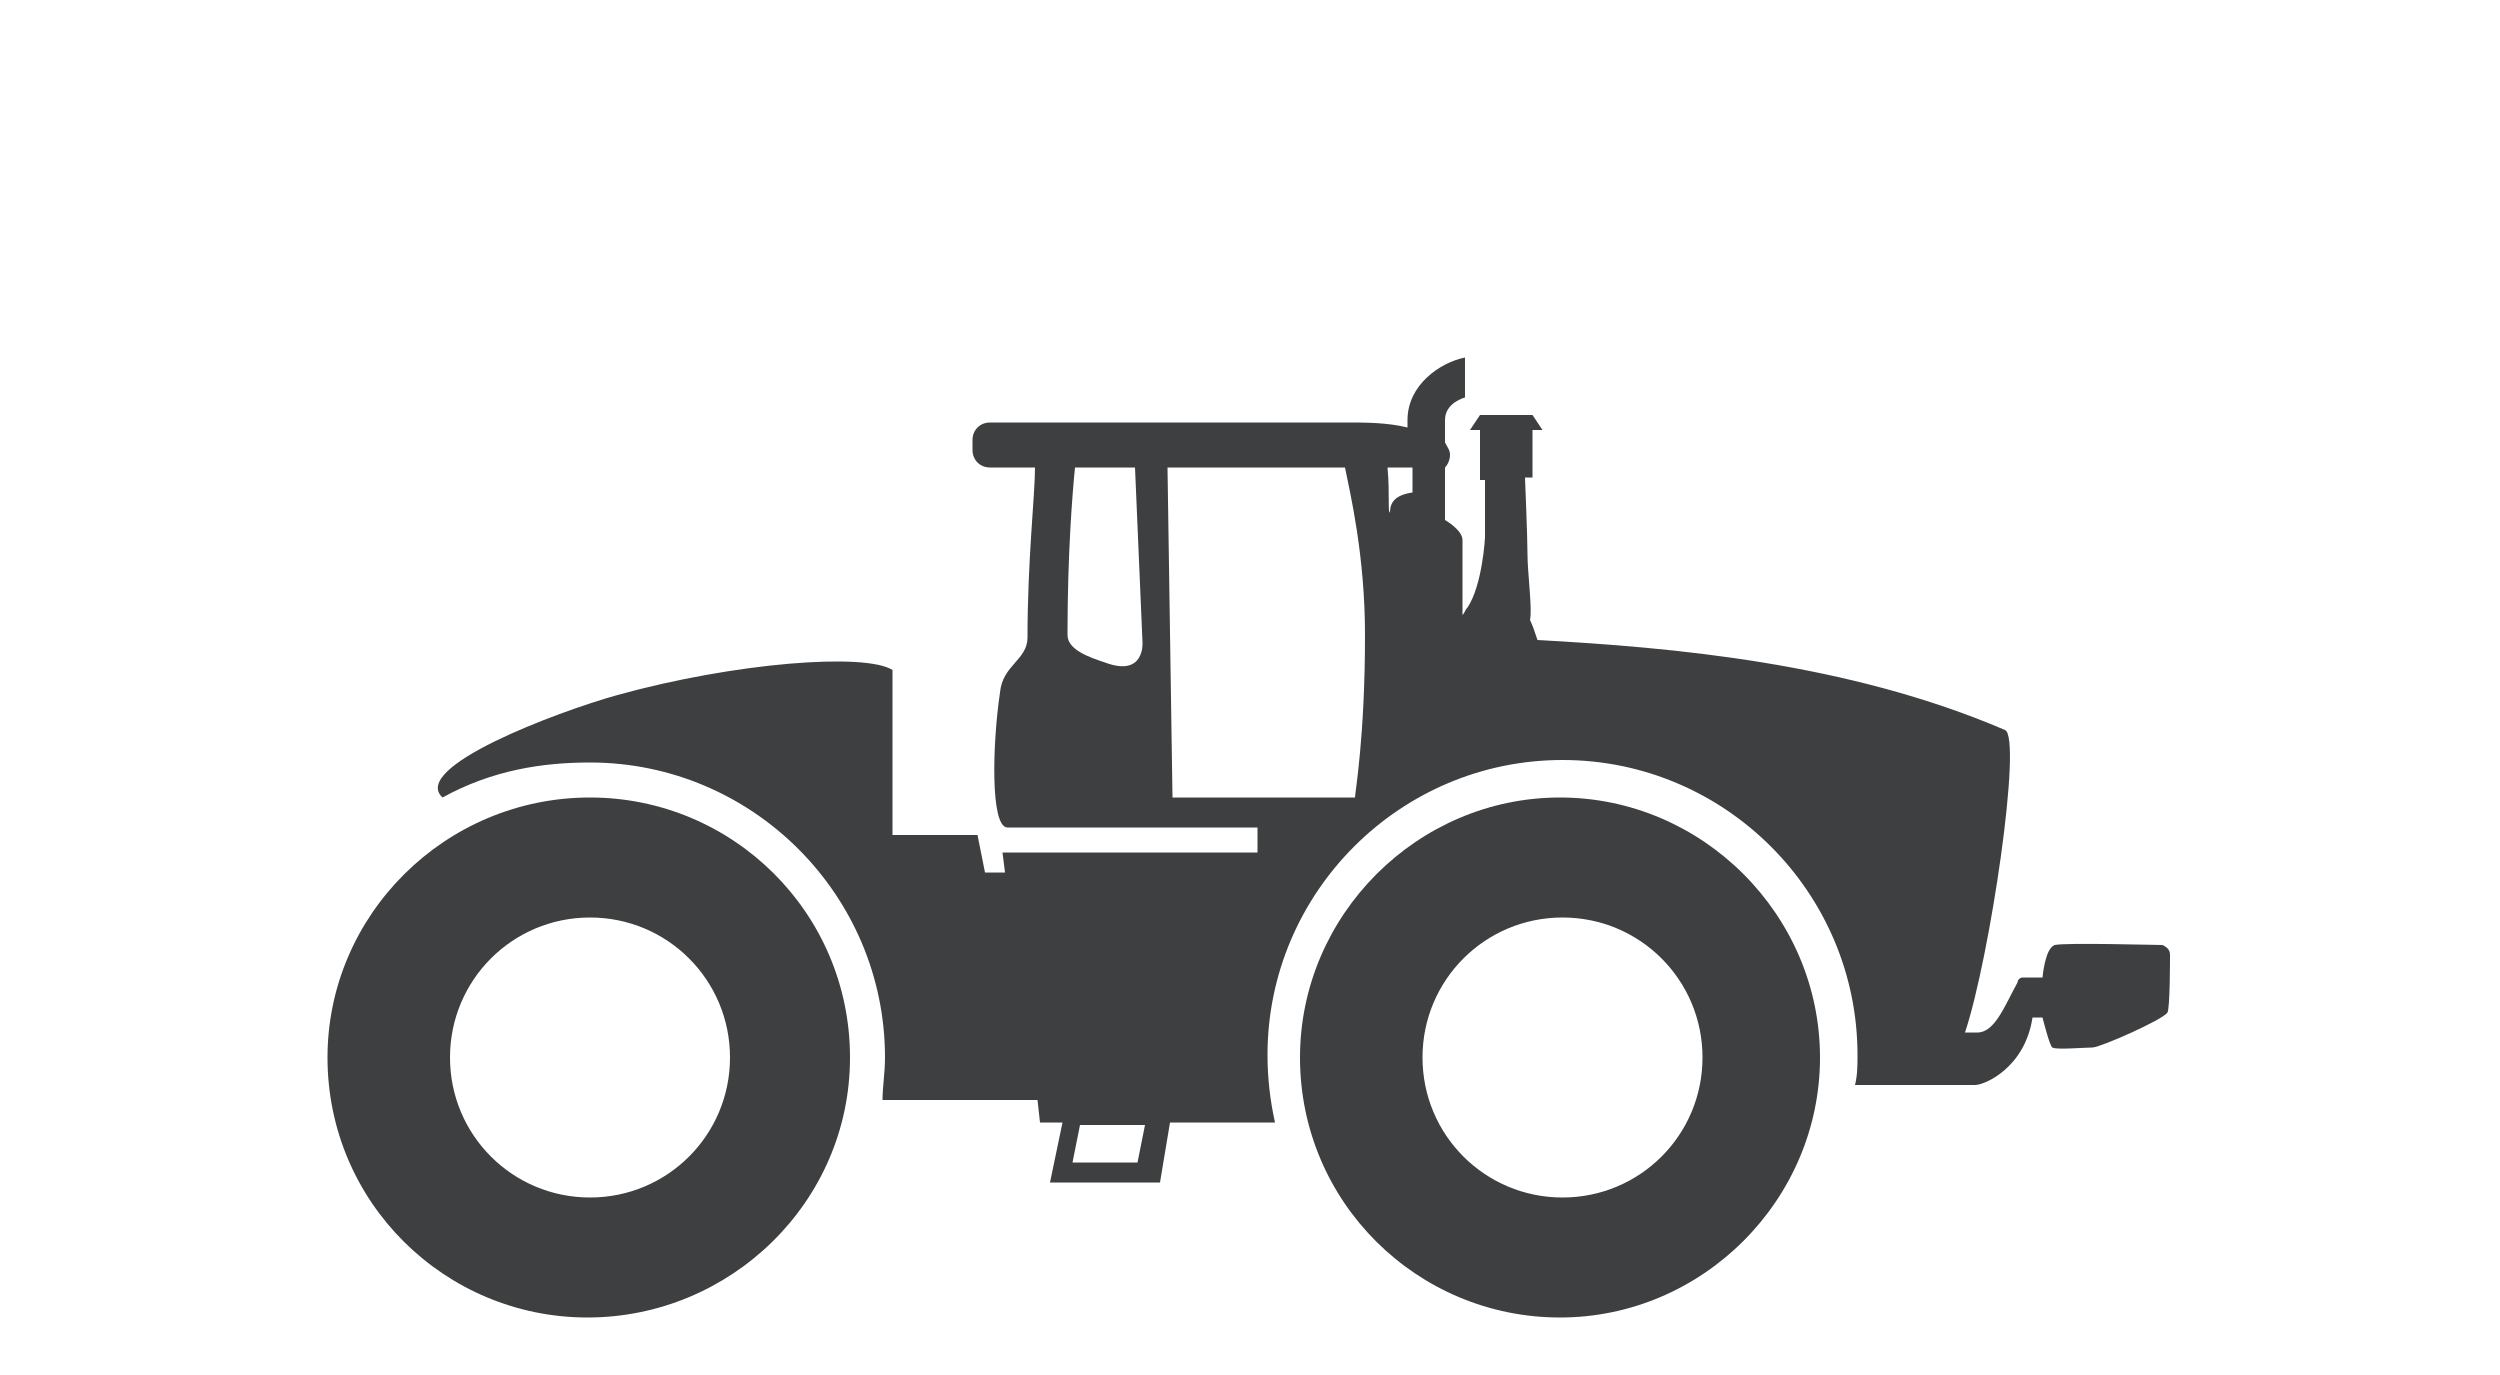 <?xml version="1.0" encoding="utf-8"?>
<!-- Generator: Adobe Illustrator 25.1.0, SVG Export Plug-In . SVG Version: 6.00 Build 0)  -->
<svg version="1.1" id="Layer_1" xmlns="http://www.w3.org/2000/svg" xmlns:xlink="http://www.w3.org/1999/xlink" x="0px" y="0px"
	 viewBox="0 0 100 55" style="enable-background:new 0 0 100 55;" xml:space="preserve">
<style type="text/css">
	.st0{fill:#3D3F40;}
</style>
<g>
	<path class="st0" d="M13.1,42.3c0,5.8,4.7,10.4,10.4,10.4S34,48.1,34,42.3s-4.7-10.4-10.4-10.4C17.8,31.9,13.1,36.6,13.1,42.3z
		 M18,42.3c0-3.1,2.5-5.6,5.6-5.6s5.6,2.5,5.6,5.6s-2.5,5.6-5.6,5.6C20.5,47.9,18,45.4,18,42.3z"/>
	<path class="st0" d="M52,42.3c0,5.8,4.7,10.4,10.4,10.4s10.4-4.7,10.4-10.4s-4.7-10.4-10.4-10.4C56.7,31.9,52,36.6,52,42.3z
		 M56.9,42.3c0-3.1,2.5-5.6,5.6-5.6s5.6,2.5,5.6,5.6s-2.5,5.6-5.6,5.6C59.4,47.9,56.9,45.4,56.9,42.3z"/>
	<path class="st0" d="M35.4,42.3c0,0.6-0.1,1.2-0.1,1.7h6.2l0.1,0.9h0.9l-0.5,2.4h4.4l0.4-2.4H51c-0.2-0.9-0.3-1.8-0.3-2.7
		c0-6.5,5.3-11.8,11.8-11.8c6.5,0,11.8,5.3,11.8,11.8c0,0.4,0,0.8-0.1,1.2c1.9,0,4.6,0,4.8,0c0.4,0,2-0.7,2.3-2.7c0.1,0,0.3,0,0.4,0
		c0,0,0.3,1.2,0.4,1.2c0.1,0.1,1.3,0,1.6,0c0.3,0,2.8-1.1,3-1.4c0.1-0.2,0.1-2.1,0.1-2.3c0-0.2-0.1-0.3-0.3-0.4
		c-0.3,0-3.9-0.1-4.3,0c-0.4,0.1-0.5,1.3-0.5,1.3h-0.8c-0.1,0-0.2,0.1-0.2,0.2c-0.5,0.9-0.9,2-1.6,2h-0.5c1-3,2.3-11.8,1.6-12.1
		c-6.3-2.7-13.3-3.3-18.7-3.6c-0.1-0.3-0.2-0.6-0.3-0.8c0.1-0.4-0.1-1.9-0.1-2.6S61,19.1,61,19.1h0.3v-1.9h0.4l-0.4-0.6h-2.1
		l-0.4,0.6h0.4l0,2h0.2l0,2.3c0,0-0.1,1.9-0.7,2.8c-0.1,0.1-0.1,0.2-0.2,0.3v-3c0-0.4-0.7-0.8-0.7-0.8c0-0.8,0-1.5,0-2.1
		c0.1-0.1,0.2-0.3,0.2-0.5c0-0.2-0.1-0.3-0.2-0.5c0-0.5,0-0.8,0-0.9c0-0.7,0.8-0.9,0.8-0.9s0-0.7,0-1.6c-1,0.2-2.3,1.1-2.3,2.5
		c0,0.1,0,0.2,0,0.3c-0.8-0.2-1.7-0.2-2.4-0.2H39.6c-0.4,0-0.7,0.3-0.7,0.7V18c0,0.4,0.3,0.7,0.7,0.7h1.8c0,1.1-0.3,3.7-0.3,6.8
		c0,0.9-1,1.1-1.1,2.2c-0.3,2-0.4,5.4,0.3,5.4c0,0,7.3,0,10,0v1H40.1l0.1,0.8h-0.8l-0.3-1.5h-3.4v-6.6c-1.1-0.7-6.3-0.3-11,1
		c-2.5,0.7-8.3,2.9-7,4.1c2-1.1,4-1.4,5.9-1.4C30.1,30.5,35.4,35.8,35.4,42.3z M45.7,25.7c0,0,0.1,1.4-1.5,0.8l0,0
		c-0.6-0.2-1.5-0.5-1.5-1.1c0-3.3,0.2-5.7,0.3-6.7h2.4L45.7,25.7z M55.5,18.7h1c0,0.5,0,1,0,1c-0.7,0.1-0.9,0.4-0.9,0.8
		C55.5,20.5,55.6,19.8,55.5,18.7z M46.9,31.9l-0.2-13.2h7.1c0.2,1,0.8,3.5,0.8,6.7c0,4.1-0.4,6.3-0.4,6.5
		C54,31.9,48.8,31.9,46.9,31.9z M43.2,45h2.6l-0.3,1.5h-2.6L43.2,45z"/>
</g>
</svg>
